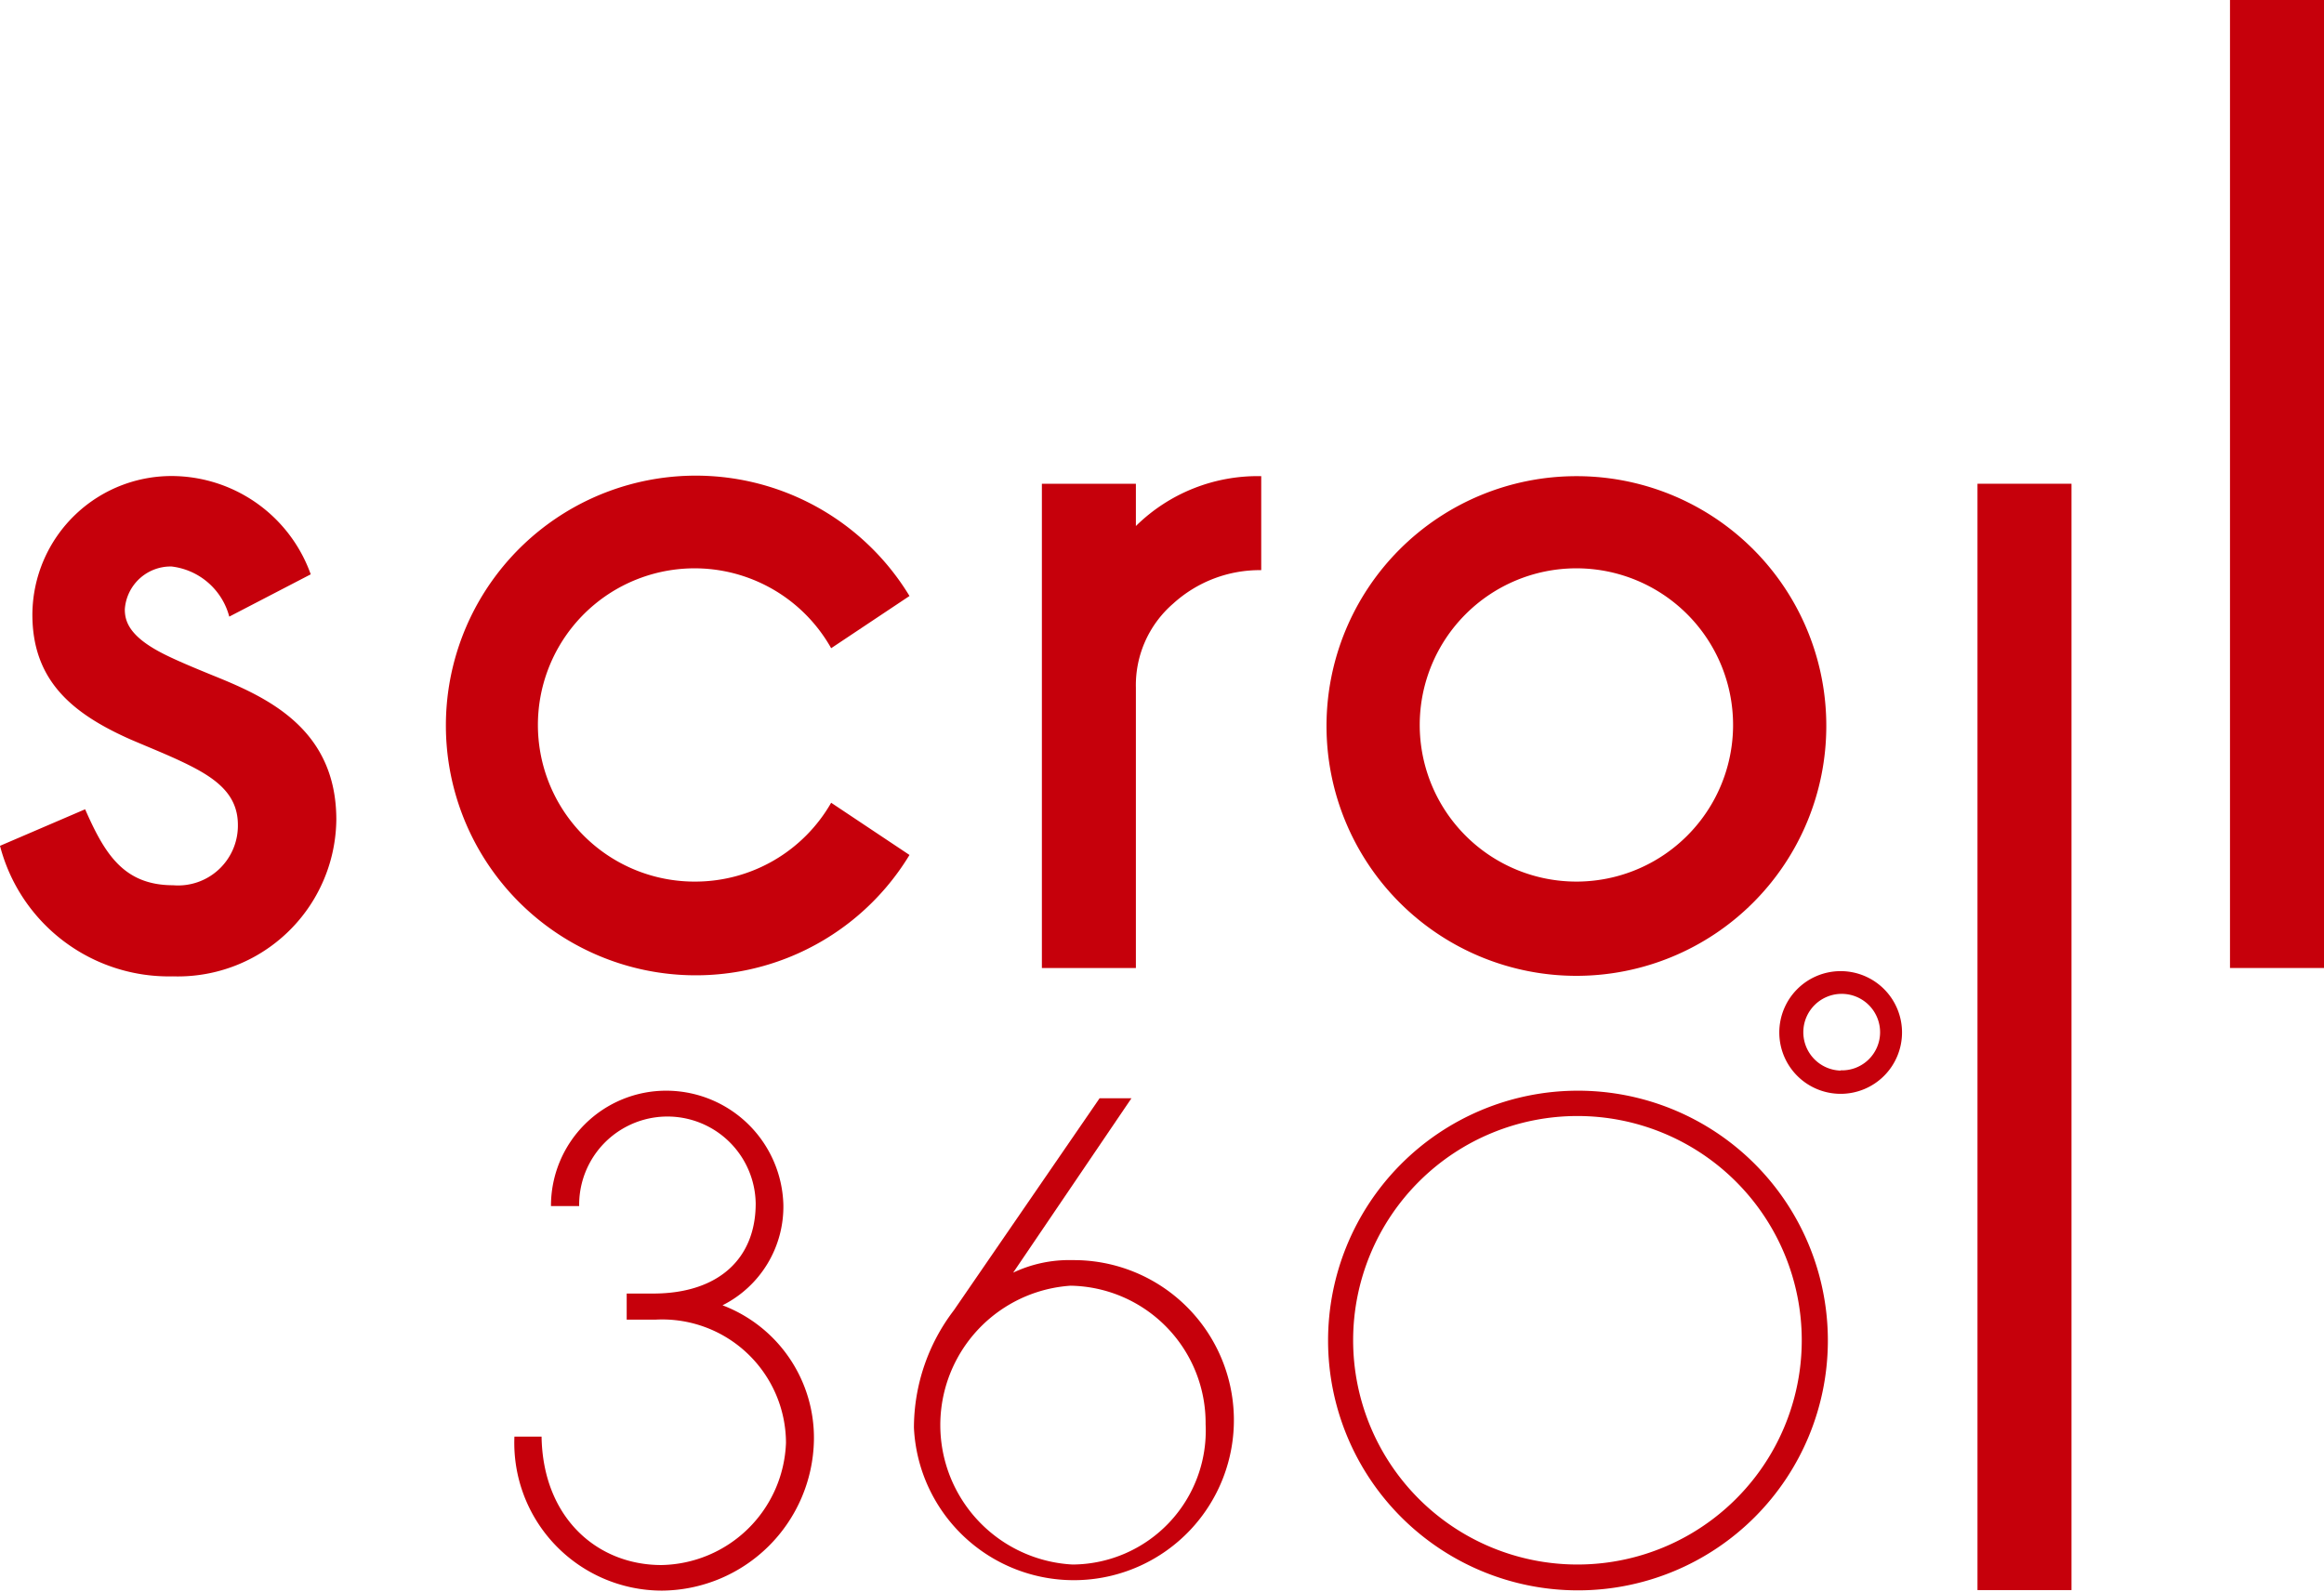 <svg id="レイヤー_1" data-name="レイヤー 1" xmlns="http://www.w3.org/2000/svg" viewBox="0 0 89 61"><defs><style>.cls-1{fill:#c6000b;}</style></defs><path class="cls-1" d="M48.3,21.84a4.92,4.92,0,0,0-3.37,1.28,4.13,4.13,0,0,0-1.43,3.22V37.08H39.9V18.53h3.6v1.62a6.64,6.64,0,0,1,4.8-1.91v3.6"/><rect class="cls-1" x="85.4" width="3.6" height="37.08"/><rect class="cls-1" x="75.73" y="18.53" width="3.6" height="42.38"/><path class="cls-1" d="M60.37,18.24a9.57,9.57,0,1,0,9.57,9.57A9.56,9.56,0,0,0,60.37,18.24Zm0,15.53a6,6,0,1,1,6-6A6,6,0,0,1,60.37,33.77Z"/><path class="cls-1" d="M26.66,33.77a6,6,0,1,1,5.17-8.94l3-2a9.57,9.57,0,1,0,0,9.92l-3-2A6,6,0,0,1,26.66,33.77Z"/><path class="cls-1" d="M6.81,18.24a5.33,5.33,0,0,0-5.57,5.3c0,2.52,1.51,3.79,3.77,4.79.7.3,1.35.56,1.92.83,1.3.61,2.18,1.23,2.18,2.44a2.29,2.29,0,0,1-2.48,2.31C4.72,33.91,4,32.68,3.26,31L0,32.4a6.68,6.68,0,0,0,6.62,5,6.07,6.07,0,0,0,6.26-6c0-3.52-2.7-4.71-4.76-5.54-.66-.27-1.41-.58-1.91-.84-1.28-.66-1.43-1.24-1.43-1.68A1.76,1.76,0,0,1,6.57,21.7a2.6,2.6,0,0,1,2.21,1.92L11.9,22A5.67,5.67,0,0,0,6.81,18.24Z"/><path class="cls-1" d="M41.07,48.27a5,5,0,0,0-2.27.48l4.53-6.68H42.11l-5.58,8.12A7.43,7.43,0,0,0,35,54.69a6.13,6.13,0,1,0,6.09-6.42Zm0,11.66A5.35,5.35,0,0,1,41,49.25a5.26,5.26,0,0,1,5.17,5.3A5.13,5.13,0,0,1,41.09,59.93Z"/><path class="cls-1" d="M60.38,41.78A9.57,9.57,0,1,0,70,51.35,9.57,9.57,0,0,0,60.38,41.78Zm0,18.15A8.59,8.59,0,1,1,69,51.35,8.59,8.59,0,0,1,60.38,59.93Z"/><path class="cls-1" d="M27.67,50A4.23,4.23,0,0,0,30,46.15a4.49,4.49,0,0,0-4.46-4.37A4.41,4.41,0,0,0,21.1,46.2h1.08a3.38,3.38,0,1,1,6.76-.1c0,2.13-1.44,3.43-3.87,3.45H24v1H25.1a4.74,4.74,0,0,1,5,4.72,4.86,4.86,0,0,1-4.77,4.68c-2.46,0-4.54-1.81-4.59-4.92H19.7a5.66,5.66,0,0,0,5.65,5.9,5.87,5.87,0,0,0,5.82-5.76h0A5.43,5.43,0,0,0,27.67,50Z"/><path class="cls-1" d="M70.49,37.2a2.35,2.35,0,1,0,2.35,2.35A2.35,2.35,0,0,0,70.49,37.2Zm0,3.81A1.47,1.47,0,1,1,72,39.55,1.46,1.46,0,0,1,70.49,41Z"/></svg>